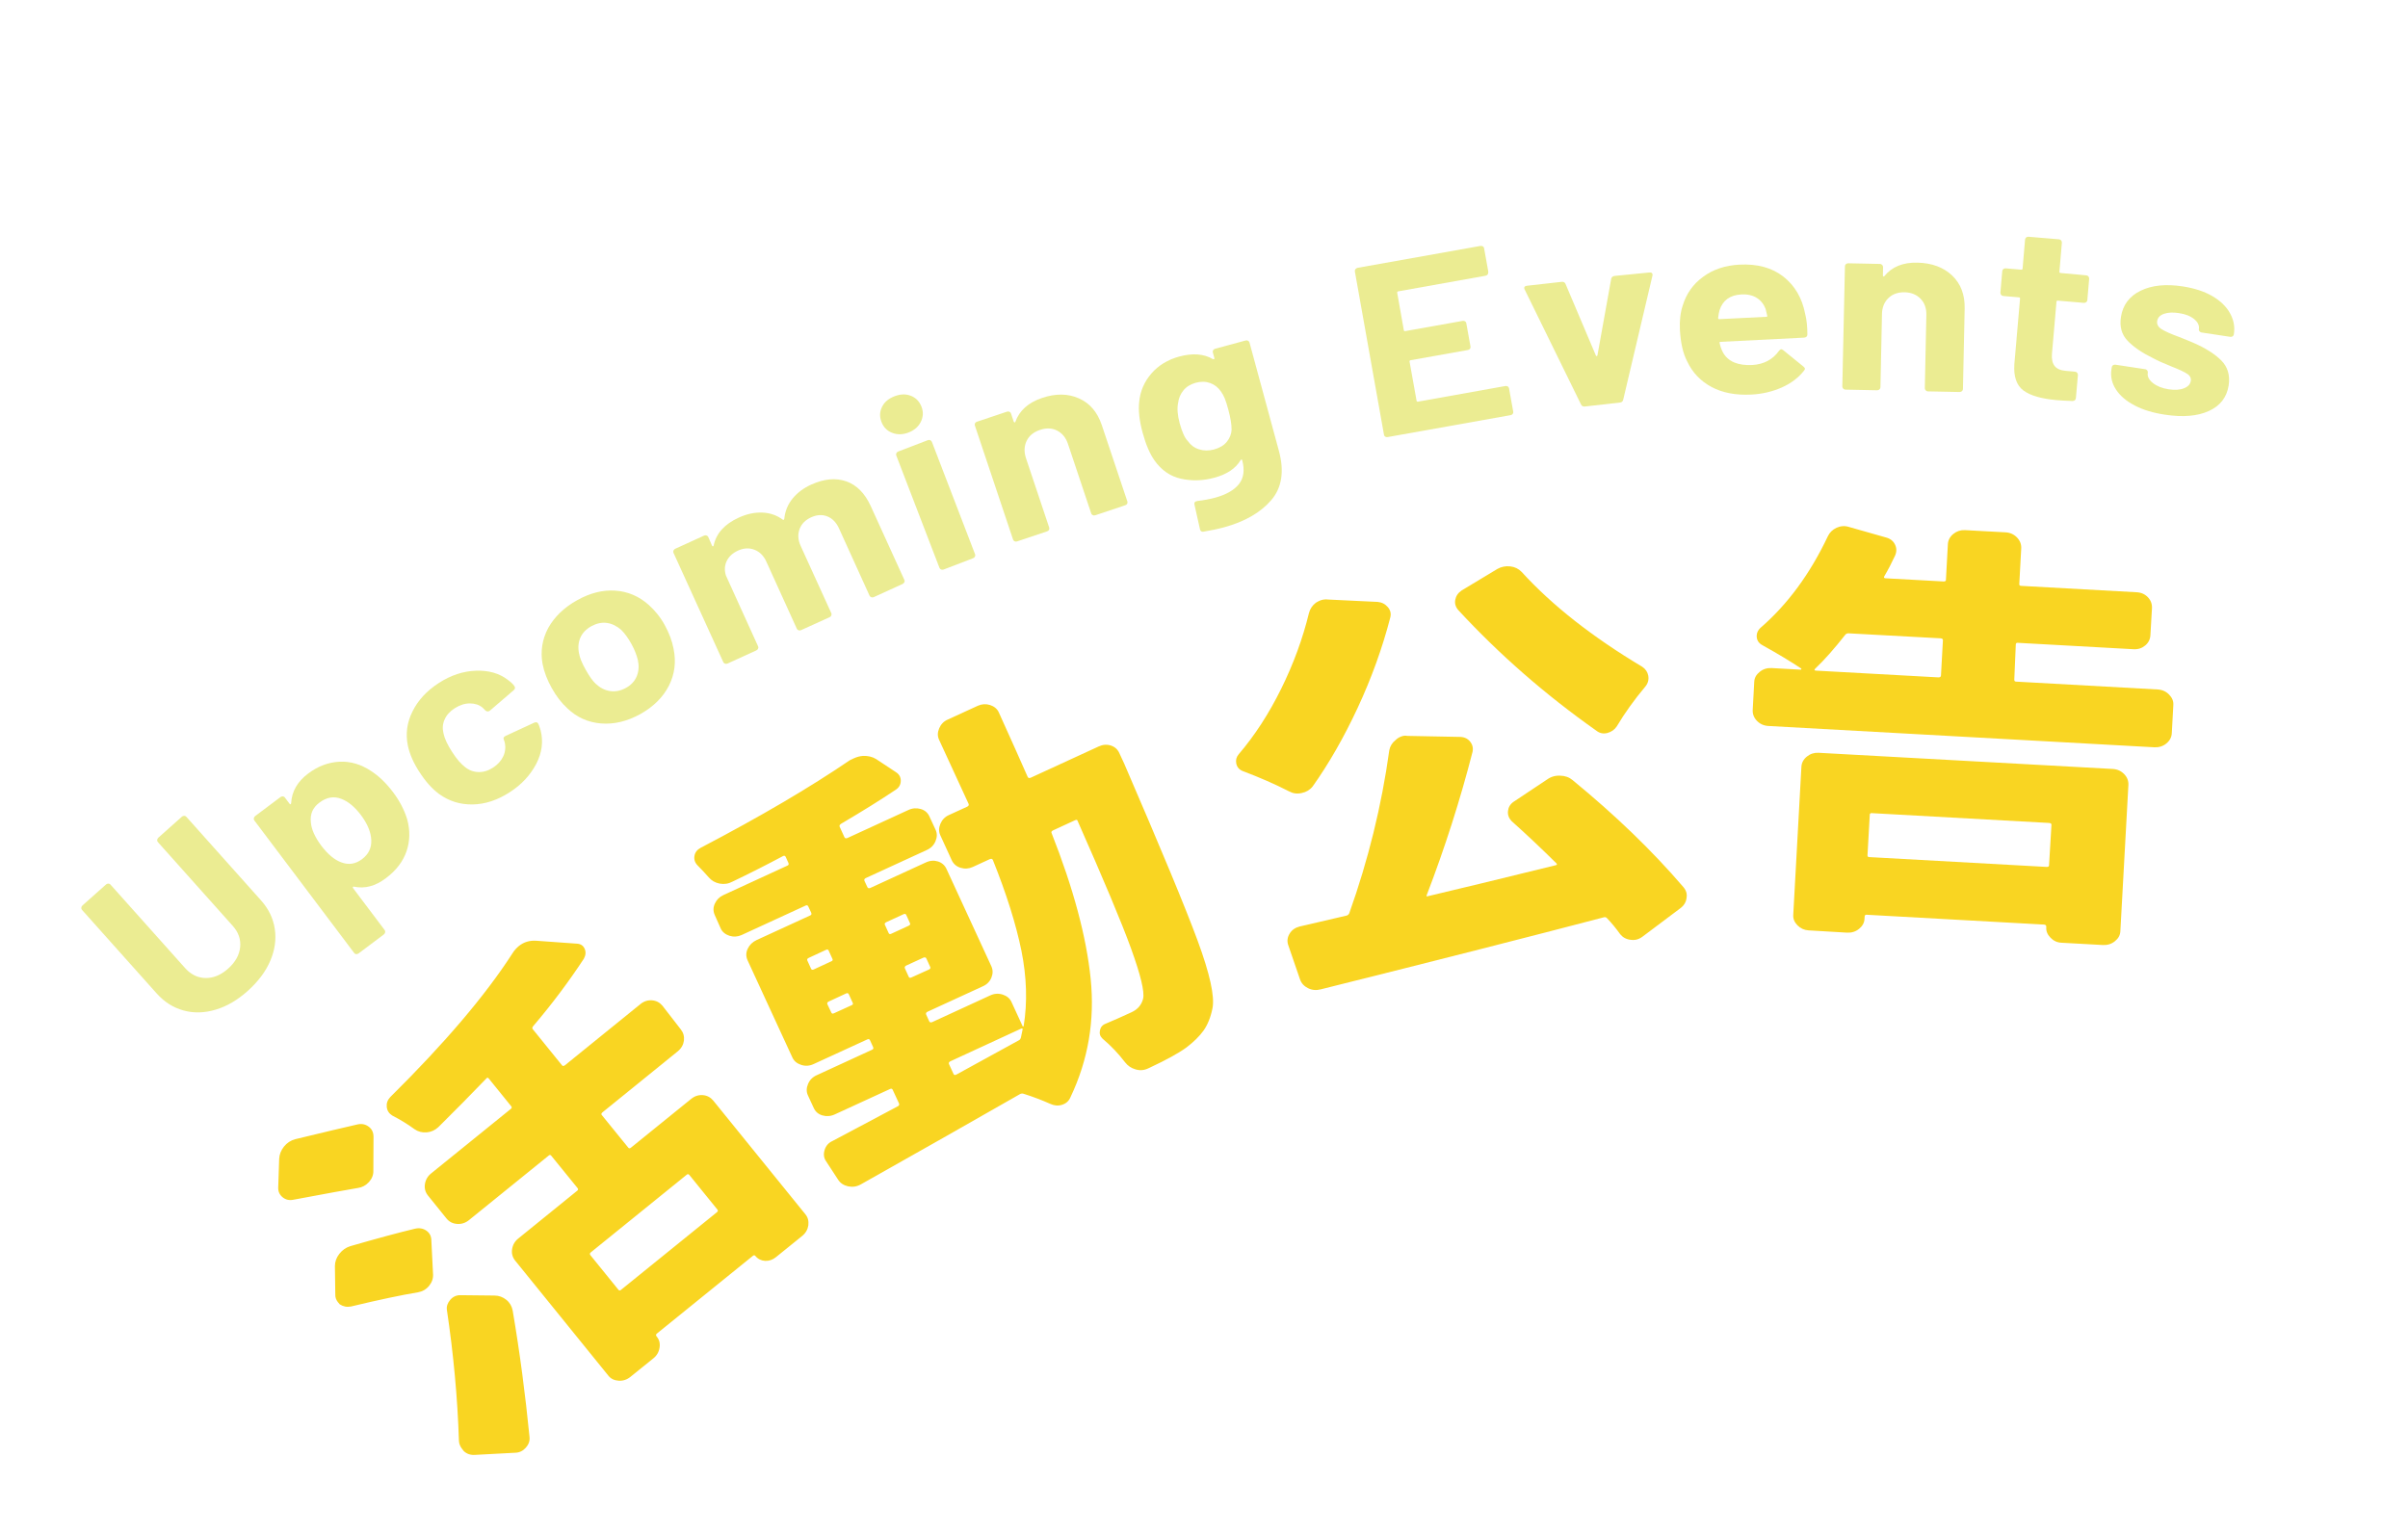 <svg width="298" height="190" viewBox="0 0 298 190" fill="none" xmlns="http://www.w3.org/2000/svg">
<path d="M44.289 139.172C44.8 139.073 45.246 139.171 45.645 139.474C46.045 139.778 46.227 140.199 46.224 140.742L46.204 144.894C46.225 145.413 46.041 145.887 45.665 146.309C45.274 146.736 44.809 146.98 44.289 147.049C43.123 147.244 40.454 147.726 36.285 148.509C35.775 148.607 35.343 148.505 34.954 148.182C34.583 147.869 34.402 147.449 34.433 146.944L34.549 143.447C34.577 142.88 34.785 142.383 35.148 141.917C35.514 141.466 35.975 141.16 36.549 141.009C40.046 140.169 42.621 139.542 44.289 139.172ZM51.361 152.09C51.896 151.967 52.371 152.056 52.78 152.34C53.194 152.639 53.39 153.055 53.383 153.584L53.593 157.759C53.615 158.278 53.445 158.747 53.088 159.179C52.731 159.612 52.256 159.874 51.712 159.967C49.727 160.295 46.96 160.872 43.434 161.721C42.924 161.819 42.464 161.726 42.04 161.446C41.959 161.344 41.879 161.242 41.808 161.169C41.596 160.902 41.48 160.588 41.494 160.232L41.447 156.723C41.45 156.18 41.626 155.678 41.988 155.212C42.35 154.746 42.792 154.43 43.342 154.255C46.672 153.293 49.345 152.571 51.361 152.09ZM65.529 177.854C65.589 178.345 65.429 178.794 65.077 179.193C64.711 179.597 64.285 179.812 63.747 179.823L58.807 180.086C58.263 180.131 57.785 179.98 57.4 179.624C57.344 179.546 57.268 179.458 57.211 179.381C56.952 179.065 56.807 178.712 56.794 178.317C56.623 173.014 56.122 167.623 55.305 162.142C55.244 161.699 55.384 161.288 55.722 160.894C56.059 160.499 56.494 160.313 56.974 160.32L61.199 160.365C61.742 160.368 62.23 160.548 62.657 160.89C63.085 161.233 63.338 161.678 63.446 162.218C64.33 167.407 65.011 172.612 65.529 177.854ZM84.247 127.414C84.568 127.822 84.696 128.276 84.641 128.804C84.566 129.322 84.324 129.765 83.882 130.129L74.562 137.684C74.411 137.812 74.381 137.917 74.48 138.029L77.754 142.059C77.839 142.176 77.964 142.168 78.101 142.045L85.519 136.035C85.962 135.671 86.454 135.515 86.978 135.556C87.501 135.597 87.926 135.829 88.257 136.218L99.671 150.307C99.983 150.687 100.092 151.13 100.037 151.658C99.962 152.176 99.72 152.62 99.278 152.984L96.03 155.61C95.612 155.951 95.163 156.093 94.678 156.072C94.188 156.036 93.792 155.843 93.48 155.464C93.4 155.362 93.284 155.351 93.173 155.45L81.276 165.083C81.164 165.183 81.153 165.298 81.257 165.424L81.285 165.463C81.597 165.842 81.706 166.286 81.622 166.823C81.537 167.36 81.281 167.809 80.834 168.158L78.029 170.421C77.586 170.785 77.094 170.941 76.556 170.905C76.018 170.868 75.588 170.67 75.291 170.286L63.745 156.032C63.423 155.623 63.291 155.155 63.375 154.618C63.459 154.081 63.716 153.633 64.163 153.284L71.441 147.383C71.553 147.283 71.569 147.183 71.488 147.08L68.214 143.05C68.134 142.948 68.019 142.937 67.907 143.036L58.052 151.016C57.61 151.379 57.117 151.536 56.579 151.5C56.041 151.463 55.607 151.25 55.272 150.847L52.957 147.978C52.636 147.57 52.503 147.102 52.587 146.565C52.672 146.028 52.928 145.58 53.375 145.23L63.23 137.251C63.342 137.151 63.357 137.051 63.277 136.949L60.494 133.511C60.386 133.37 60.29 133.369 60.187 133.497C58.27 135.494 56.291 137.495 54.253 139.513C53.834 139.902 53.346 140.121 52.802 140.166C52.258 140.211 51.755 140.084 51.308 139.78C50.475 139.167 49.546 138.601 48.535 138.078C48.134 137.822 47.913 137.478 47.862 137.016C47.816 136.568 47.956 136.157 48.302 135.791C55.024 129.142 60.062 123.22 63.404 118.028C63.635 117.651 63.908 117.357 64.21 117.102C64.832 116.601 65.561 116.385 66.41 116.45L71.404 116.809C71.86 116.839 72.179 117.041 72.356 117.447C72.529 117.839 72.484 118.251 72.253 118.676C70.381 121.519 68.3 124.301 65.988 127.013C65.861 127.165 65.835 127.285 65.935 127.397L69.558 131.875C69.638 131.977 69.764 131.969 69.919 131.856L79.239 124.301C79.681 123.937 80.174 123.781 80.697 123.822C81.221 123.863 81.645 124.095 81.976 124.484L84.247 127.414ZM88.74 150.034C88.852 149.934 88.868 149.834 88.788 149.731L85.325 145.458C85.216 145.317 85.101 145.306 84.989 145.405L73.092 155.038C72.981 155.138 72.969 155.253 73.073 155.379L76.536 159.653C76.617 159.755 76.732 159.766 76.844 159.667L88.74 150.034Z" fill="#F9D522"/>
<path d="M127.173 96.15C127.239 96.305 127.363 96.345 127.547 96.271L135.95 92.404C136.463 92.162 136.977 92.126 137.456 92.276C137.954 92.437 138.305 92.74 138.519 93.214L139.13 94.535C143.66 105.024 146.696 112.319 148.21 116.431C149.724 120.542 150.338 123.329 150.053 124.791C149.826 125.932 149.448 126.849 148.943 127.568C148.433 128.272 147.731 128.973 146.818 129.662C145.846 130.37 144.34 131.199 142.298 132.151C142.23 132.189 142.158 132.212 142.09 132.249C141.577 132.492 141.048 132.532 140.517 132.366C139.99 132.215 139.562 131.92 139.236 131.498C138.391 130.395 137.458 129.416 136.437 128.56C136.138 128.272 136.032 127.939 136.124 127.527C136.207 127.134 136.451 126.849 136.852 126.706C137.727 126.348 138.786 125.868 140.039 125.294C140.804 124.94 141.278 124.374 141.466 123.613C141.656 122.755 141.166 120.71 139.982 117.435C138.802 114.174 136.583 108.899 133.359 101.615C133.333 101.481 133.242 101.446 133.058 101.52L130.305 102.793C130.141 102.878 130.077 102.978 130.133 103.103C132.843 109.976 134.45 115.987 134.974 121.147C135.498 126.307 134.674 131.193 132.475 135.815C132.276 136.293 131.926 136.596 131.434 136.752C130.941 136.909 130.447 136.858 129.96 136.63C128.957 136.184 127.867 135.765 126.68 135.392C126.536 135.342 126.397 135.355 126.257 135.415C120.05 138.966 113.47 142.7 106.504 146.62C106 146.892 105.48 146.962 104.948 146.844C104.416 146.725 103.997 146.46 103.71 146.009L102.219 143.724C101.945 143.317 101.894 142.855 102.05 142.342C102.207 141.83 102.534 141.455 103.022 141.236C105.681 139.817 108.398 138.38 111.153 136.914C111.28 136.81 111.31 136.705 111.254 136.579L110.489 134.925C110.424 134.77 110.314 134.725 110.174 134.786L103.328 137.934C102.816 138.176 102.301 138.212 101.793 138.071C101.286 137.929 100.915 137.616 100.701 137.142L99.983 135.584C99.777 135.139 99.789 134.673 99.998 134.176C100.206 133.679 100.567 133.31 101.099 133.077L107.944 129.929C108.085 129.868 108.115 129.763 108.045 129.594L107.677 128.786C107.612 128.631 107.502 128.586 107.362 128.647L100.71 131.702C100.197 131.944 99.668 131.985 99.151 131.814C98.634 131.644 98.269 131.345 98.068 130.915L92.522 118.883C92.308 118.409 92.3 117.933 92.528 117.446C92.756 116.959 93.121 116.604 93.634 116.361L100.286 113.306C100.426 113.246 100.452 113.126 100.387 112.971L100.037 112.221C99.972 112.067 99.862 112.022 99.722 112.082L91.778 115.739C91.29 115.958 90.789 115.989 90.277 115.833C89.76 115.663 89.394 115.364 89.194 114.934L88.462 113.284C88.248 112.81 88.24 112.334 88.468 111.847C88.696 111.36 89.033 111.014 89.521 110.795L97.465 107.138C97.605 107.078 97.631 106.958 97.565 106.803L97.244 106.092C97.179 105.938 97.069 105.893 96.928 105.953C94.841 107.063 92.755 108.125 90.65 109.129C90.146 109.4 89.612 109.475 89.07 109.376C88.528 109.277 88.061 109.011 87.706 108.597C87.257 108.086 86.793 107.58 86.328 107.121C85.997 106.78 85.873 106.389 85.941 105.953C86.01 105.516 86.269 105.179 86.705 104.945C94.075 101.088 100.229 97.473 105.17 94.101C105.334 94.017 105.518 93.943 105.683 93.859C106.031 93.7 106.398 93.599 106.802 93.567C107.417 93.546 107.968 93.674 108.426 93.96L110.869 95.575C111.288 95.841 111.485 96.209 111.473 96.675C111.462 97.141 111.245 97.513 110.819 97.776C109.018 98.986 106.783 100.382 104.069 101.978C103.914 102.091 103.854 102.206 103.91 102.331L104.493 103.613C104.558 103.768 104.683 103.808 104.866 103.734L112.394 100.273C112.906 100.03 113.421 99.994 113.929 100.136C114.436 100.278 114.807 100.591 115.021 101.065L115.786 102.719C115.991 103.164 115.98 103.63 115.771 104.127C115.562 104.624 115.201 104.994 114.67 105.227L107.142 108.688C106.978 108.772 106.918 108.886 106.983 109.041L107.333 109.791C107.398 109.946 107.523 109.986 107.707 109.911L114.566 106.759C115.079 106.516 115.594 106.48 116.072 106.631C116.551 106.782 116.922 107.095 117.136 107.569L122.682 119.6C122.887 120.045 122.89 120.507 122.696 120.999C122.501 121.491 122.141 121.861 121.623 122.089L114.778 125.237C114.613 125.322 114.554 125.436 114.619 125.591L114.987 126.399C115.052 126.553 115.177 126.594 115.361 126.519L122.525 123.222C123.038 122.979 123.553 122.943 124.084 123.109C124.601 123.28 124.967 123.578 125.167 124.009L126.557 127.027C126.566 127.056 126.585 127.066 126.6 127.062C126.614 127.057 126.643 127.048 126.682 127.02C127.161 124.061 127.061 120.935 126.4 117.653C125.726 114.375 124.557 110.648 122.876 106.462C122.811 106.307 122.686 106.267 122.503 106.341L120.374 107.321C119.886 107.54 119.385 107.571 118.873 107.415C118.361 107.259 117.986 106.932 117.772 106.458L116.363 103.381C116.158 102.936 116.169 102.47 116.378 101.973C116.587 101.476 116.933 101.111 117.422 100.892L119.705 99.847C119.87 99.763 119.929 99.648 119.864 99.494L116.212 91.565C116.007 91.12 116.018 90.654 116.227 90.157C116.436 89.66 116.782 89.294 117.271 89.076L121.015 87.359C121.504 87.14 122.004 87.109 122.516 87.265C123.033 87.436 123.399 87.734 123.599 88.165C125.123 91.555 126.336 94.216 127.173 96.15ZM100.077 118.571C99.913 118.655 99.849 118.755 99.905 118.881L100.38 119.926C100.436 120.052 100.556 120.077 100.721 119.993L102.903 118.981C103.043 118.92 103.078 118.83 103.022 118.704L102.546 117.659C102.49 117.533 102.385 117.503 102.245 117.563L100.077 118.571ZM102.885 125.349C102.941 125.475 103.061 125.501 103.225 125.416L105.412 124.419C105.552 124.358 105.587 124.267 105.531 124.141L105.056 123.097C104.991 122.942 104.881 122.897 104.74 122.958L102.558 123.97C102.389 124.04 102.335 124.169 102.4 124.323L102.885 125.349ZM112.144 113.237C112.088 113.112 111.968 113.086 111.804 113.17L109.675 114.15C109.511 114.234 109.447 114.334 109.503 114.46L109.978 115.504C110.034 115.63 110.154 115.656 110.319 115.572L112.447 114.592C112.612 114.508 112.676 114.408 112.62 114.282L112.144 113.237ZM114.952 120.015C115.117 119.931 115.181 119.831 115.125 119.705L114.649 118.66C114.584 118.506 114.46 118.466 114.276 118.54L112.147 119.519C111.983 119.604 111.923 119.718 111.988 119.873L112.464 120.918C112.52 121.043 112.64 121.069 112.804 120.985L114.952 120.015ZM117.604 131.372C117.44 131.456 117.38 131.57 117.446 131.725L118.01 132.949C118.066 133.075 118.186 133.101 118.35 133.016L126.076 128.775C126.216 128.715 126.304 128.591 126.345 128.418C126.418 128.044 126.49 127.719 126.541 127.479C126.582 127.307 126.52 127.262 126.351 127.332L117.604 131.372Z" fill="#F9D522"/>
<path d="M187.058 101.63C186.722 101.274 186.574 100.859 186.619 100.398C186.664 99.937 186.89 99.546 187.293 99.259L191.466 96.481C191.946 96.137 192.487 95.982 193.087 96.014C193.697 96.027 194.204 96.217 194.617 96.564C199.925 100.921 204.501 105.335 208.331 109.811C208.535 110.049 208.666 110.311 208.72 110.581C208.756 110.745 208.753 110.937 208.716 111.172C208.651 111.671 208.391 112.105 207.924 112.444L203.251 115.954C202.979 116.152 202.713 116.269 202.443 116.323C202.217 116.363 202.01 116.365 201.809 116.333C201.247 116.272 200.818 116.026 200.502 115.632C200.016 114.957 199.487 114.296 198.89 113.673C198.786 113.546 198.662 113.506 198.512 113.537C189.607 115.873 177.939 118.848 163.459 122.461C162.899 122.607 162.376 122.566 161.885 122.323C161.393 122.081 161.057 121.725 160.881 121.223L159.399 116.91C159.266 116.442 159.33 115.991 159.605 115.553C159.866 115.119 160.284 114.827 160.829 114.686C163.727 114.02 165.656 113.566 166.62 113.339C166.769 113.308 166.886 113.223 166.975 113.051C169.327 106.451 170.983 99.722 171.93 92.867C172.024 92.359 172.289 91.939 172.722 91.594C172.976 91.338 173.305 91.17 173.676 91.084C173.825 91.052 174.003 91.06 174.205 91.091L180.639 91.215C181.182 91.218 181.607 91.402 181.919 91.781C182.231 92.161 182.335 92.59 182.232 93.069C180.707 99.008 178.822 104.917 176.562 110.802C176.512 110.945 176.559 110.994 176.699 110.934C180.379 110.067 185.65 108.791 192.542 107.095C192.692 107.063 192.717 106.991 192.613 106.865C190.683 104.959 188.838 103.217 187.058 101.63ZM161.989 75.885C162.126 75.364 162.406 74.94 162.843 74.609C163.149 74.416 163.453 74.272 163.757 74.223C163.983 74.183 164.19 74.181 164.392 74.213L170.496 74.505C171.005 74.551 171.425 74.768 171.756 75.157C172.087 75.547 172.182 75.995 172.045 76.469C171.07 80.223 169.729 83.934 168.025 87.602C166.32 91.269 164.452 94.526 162.447 97.348C162.104 97.775 161.649 98.048 161.094 98.16C160.53 98.292 160.012 98.217 159.549 97.965C157.741 97.041 155.854 96.222 153.879 95.478C153.377 95.302 153.079 94.967 152.99 94.485C152.909 94.08 153.01 93.697 153.289 93.369C155.278 91.047 157.032 88.337 158.545 85.272C160.069 82.189 161.214 79.066 161.989 75.885ZM180.489 75.54C180.143 75.155 180.005 74.721 180.094 74.246C180.182 73.771 180.442 73.386 180.889 73.084L185.319 70.417C185.808 70.15 186.334 70.046 186.895 70.107C187.457 70.168 187.929 70.4 188.308 70.79C192.104 74.958 197.091 78.859 203.235 82.535C203.64 82.805 203.885 83.174 203.975 83.608C204.073 84.119 203.951 84.588 203.604 85.001C202.285 86.569 201.098 88.206 200.08 89.917C199.809 90.322 199.431 90.585 198.934 90.727C198.432 90.855 197.977 90.776 197.573 90.458C191.2 85.961 185.521 80.989 180.489 75.54Z" fill="#F9D522"/>
<path d="M223.809 115.162C223.271 115.125 222.822 114.917 222.448 114.542C222.069 114.152 221.887 113.731 221.923 113.241L222.93 94.934C222.956 94.415 223.188 93.99 223.606 93.65C224.024 93.31 224.502 93.158 225.036 93.18L261.44 95.181C262.007 95.209 262.489 95.422 262.868 95.812C263.247 96.202 263.424 96.656 263.397 97.175L262.403 115.271C262.381 115.756 262.159 116.162 261.727 116.507C261.309 116.847 260.816 117.003 260.249 116.976L255.12 116.693C254.587 116.671 254.138 116.462 253.759 116.073C253.38 115.683 253.198 115.262 253.234 114.772L253.235 114.724C253.242 114.547 253.152 114.464 252.955 114.446L230.993 113.229C230.844 113.213 230.761 113.303 230.754 113.481L230.74 113.74C230.719 114.225 230.483 114.635 230.065 114.976C229.646 115.316 229.154 115.472 228.587 115.445L223.809 115.162ZM249.277 84.105C249.269 84.282 249.345 84.37 249.489 84.372L267.005 85.344C267.571 85.371 268.054 85.585 268.433 85.974C268.812 86.364 268.993 86.785 268.958 87.275L268.769 90.747C268.743 91.266 268.511 91.69 268.093 92.031C267.675 92.371 267.182 92.527 266.616 92.5L218.863 89.863C218.296 89.836 217.813 89.623 217.434 89.233C217.055 88.843 216.879 88.389 216.906 87.87L217.094 84.398C217.115 83.913 217.337 83.507 217.77 83.162C218.188 82.822 218.68 82.666 219.247 82.693L222.835 82.892C222.868 82.897 222.892 82.874 222.917 82.85C222.937 82.812 222.927 82.783 222.899 82.744C221.647 81.914 220.065 80.95 218.128 79.875C217.613 79.608 217.369 79.192 217.401 78.639C217.42 78.298 217.578 77.993 217.846 77.732C221.213 74.828 223.996 71.042 226.2 66.386C226.418 65.918 226.784 65.563 227.282 65.325C227.8 65.097 228.314 65.061 228.831 65.231L233.389 66.526C233.911 66.663 234.286 66.942 234.511 67.397C234.73 67.838 234.734 68.299 234.52 68.781C234.094 69.698 233.649 70.557 233.172 71.363C233.122 71.506 233.174 71.569 233.337 71.581L240.526 71.975C240.719 71.978 240.811 71.917 240.817 71.787L241.057 67.374C241.084 66.855 241.316 66.43 241.734 66.09C242.152 65.75 242.63 65.598 243.163 65.62L248.177 65.892C248.744 65.919 249.226 66.133 249.605 66.523C249.984 66.913 250.161 67.367 250.134 67.886L249.894 72.299C249.888 72.429 249.963 72.517 250.108 72.519L264.424 73.311C264.991 73.338 265.459 73.556 265.819 73.936C266.179 74.316 266.341 74.775 266.314 75.294L266.123 78.607C266.097 79.126 265.884 79.561 265.481 79.896C265.077 80.232 264.604 80.398 264.018 80.361L249.701 79.569C249.552 79.552 249.465 79.628 249.463 79.772L249.277 84.105ZM253.878 102.097C253.885 101.968 253.795 101.885 253.598 101.867L231.636 100.651C231.487 100.634 231.399 100.71 231.393 100.839L231.11 105.873C231.108 106.017 231.179 106.09 231.324 106.092L253.286 107.309C253.478 107.311 253.571 107.25 253.577 107.121L253.878 102.097ZM240.444 79.242C240.45 79.112 240.36 79.029 240.163 79.012L228.805 78.396C228.656 78.379 228.511 78.425 228.399 78.525C227.048 80.246 225.783 81.684 224.619 82.788C224.502 82.921 224.525 82.993 224.722 83.01L239.898 83.848C240.09 83.851 240.193 83.77 240.204 83.607L240.444 79.242Z" fill="#F9D522"/>
<path d="M26.716 124.967C25.335 125.39 24.008 125.429 22.734 125.084C21.461 124.739 20.346 124.041 19.381 122.961L10.148 112.627C10.077 112.554 10.05 112.467 10.061 112.352C10.077 112.251 10.112 112.16 10.199 112.085L13.12 109.482C13.207 109.406 13.294 109.379 13.405 109.376C13.515 109.372 13.592 109.412 13.663 109.485L22.919 119.843C23.633 120.636 24.483 121.052 25.459 121.061C26.434 121.07 27.362 120.679 28.243 119.889C29.125 119.099 29.613 118.226 29.718 117.252C29.823 116.277 29.508 115.389 28.794 114.595L19.538 104.237C19.467 104.164 19.439 104.077 19.45 103.962C19.466 103.861 19.516 103.766 19.589 103.695L22.509 101.092C22.597 101.017 22.683 100.989 22.794 100.986C22.905 100.982 22.981 101.022 23.052 101.095L32.284 111.429C33.245 112.495 33.815 113.685 34.008 114.995C34.201 116.305 34.01 117.61 33.443 118.938C32.876 120.266 31.956 121.484 30.68 122.639C29.415 123.774 28.086 124.563 26.716 124.967Z" fill="#EBEC92"/>
<path d="M48.608 98.013C49.457 99.13 50.042 100.268 50.396 101.431C50.761 102.782 50.743 104.08 50.316 105.347C49.89 106.615 49.038 107.747 47.736 108.719C46.449 109.686 45.156 110.033 43.824 109.755C43.752 109.73 43.709 109.744 43.674 109.786C43.654 109.825 43.654 109.873 43.687 109.926L47.603 115.124C47.66 115.202 47.687 115.288 47.661 115.408C47.646 115.509 47.592 115.59 47.504 115.666L44.376 118.015C44.283 118.076 44.182 118.109 44.086 118.107C43.985 118.091 43.895 118.056 43.833 117.964L31.476 101.56C31.419 101.482 31.392 101.395 31.417 101.275C31.433 101.174 31.487 101.093 31.575 101.018L34.703 98.668C34.795 98.607 34.897 98.575 34.993 98.576C35.093 98.592 35.184 98.627 35.241 98.705L35.845 99.501C35.878 99.555 35.911 99.56 35.955 99.546C35.998 99.532 36.018 99.494 36.029 99.427C36.107 97.967 36.806 96.756 38.118 95.765C39.337 94.835 40.651 94.354 42.017 94.287C43.383 94.219 44.69 94.617 45.923 95.437C46.866 96.046 47.758 96.895 48.608 98.013ZM44.678 100.904C43.909 99.888 43.106 99.219 42.289 98.904C41.352 98.516 40.428 98.667 39.529 99.351C38.703 99.964 38.355 100.777 38.471 101.792C38.535 102.649 38.969 103.611 39.752 104.67C40.573 105.749 41.4 106.443 42.246 106.748C43.15 107.083 43.988 106.96 44.799 106.351C45.61 105.743 45.986 104.969 45.947 103.993C45.908 103.017 45.485 101.987 44.678 100.904Z" fill="#EBEC92"/>
<path d="M58.497 99.575C56.958 99.601 55.58 99.178 54.338 98.281C53.463 97.634 52.668 96.739 51.915 95.575C51.172 94.44 50.697 93.347 50.476 92.301C50.175 90.85 50.363 89.434 51.045 88.069C51.723 86.69 52.802 85.518 54.295 84.549C55.789 83.579 57.335 83.073 58.898 83.022C60.475 82.968 61.772 83.337 62.823 84.135C63.242 84.448 63.512 84.697 63.644 84.911L63.677 84.964C63.775 85.124 63.744 85.277 63.584 85.424L60.64 87.954L60.587 87.987C60.417 88.105 60.249 88.079 60.083 87.956L59.732 87.605C59.314 87.243 58.783 87.077 58.158 87.069C57.519 87.064 56.901 87.277 56.275 87.667C55.679 88.048 55.254 88.518 55.025 89.053C54.782 89.593 54.736 90.15 54.877 90.743C55.002 91.388 55.357 92.153 55.926 93.04C56.495 93.928 57.048 94.565 57.552 94.947C58.047 95.348 58.606 95.553 59.216 95.567C59.827 95.58 60.425 95.406 61.031 95.006C61.614 94.629 62.024 94.164 62.291 93.601C62.544 93.042 62.596 92.452 62.45 91.844C62.451 91.796 62.418 91.743 62.381 91.675C62.386 91.641 62.377 91.612 62.368 91.583C62.251 91.365 62.325 91.198 62.591 91.082L66.123 89.449C66.335 89.366 66.489 89.397 66.583 89.542C66.672 89.673 66.783 89.973 66.907 90.412C67.253 91.801 67.074 93.197 66.349 94.576C65.623 95.955 64.544 97.127 63.06 98.077C61.551 99.05 60.035 99.548 58.497 99.575Z" fill="#EBEC92"/>
<path d="M74.384 89.551C72.781 89.422 71.386 88.797 70.219 87.685C69.479 87.011 68.847 86.176 68.298 85.202C67.712 84.16 67.327 83.15 67.139 82.158C66.868 80.601 67.1 79.124 67.85 77.722C68.624 76.344 69.818 75.183 71.446 74.283C73.044 73.392 74.612 73.005 76.144 73.109C77.675 73.212 79.056 73.794 80.253 74.849C81.055 75.567 81.735 76.403 82.269 77.381C82.799 78.345 83.17 79.311 83.353 80.29C83.691 81.905 83.506 83.43 82.784 84.872C82.058 86.299 80.883 87.469 79.245 88.389C77.603 89.293 75.988 89.679 74.384 89.551ZM78.797 83.715C79.05 83.108 79.093 82.441 78.945 81.723C78.786 81.072 78.526 80.405 78.151 79.727C77.739 78.981 77.314 78.398 76.873 77.964C76.322 77.485 75.735 77.193 75.102 77.107C74.469 77.022 73.828 77.162 73.188 77.508C72.525 77.879 72.071 78.358 71.823 78.931C71.574 79.504 71.512 80.162 71.656 80.866C71.74 81.381 72 82.048 72.474 82.886C72.919 83.686 73.329 84.273 73.713 84.629C74.259 85.141 74.85 85.448 75.503 85.543C76.155 85.639 76.815 85.509 77.479 85.139C78.104 84.797 78.543 84.322 78.797 83.715Z" fill="#EBEC92"/>
<path d="M104.743 59.586C106.039 60.051 107.029 61.06 107.752 62.632L111.921 71.784C111.967 71.881 111.966 71.977 111.916 72.073C111.867 72.168 111.808 72.234 111.697 72.286L108.132 73.913C108.035 73.96 107.925 73.963 107.834 73.928C107.743 73.893 107.662 73.839 107.615 73.743L103.844 65.437C103.508 64.682 103.011 64.171 102.389 63.922C101.768 63.673 101.095 63.711 100.383 64.033C99.672 64.355 99.19 64.843 98.95 65.493C98.71 66.143 98.753 66.831 99.084 67.571L102.88 75.901C102.926 75.998 102.92 76.08 102.875 76.19C102.831 76.3 102.767 76.352 102.656 76.403L99.13 78.002C99.033 78.049 98.922 78.052 98.832 78.017C98.726 77.987 98.66 77.928 98.613 77.831L94.841 69.526C94.511 68.786 94.003 68.293 93.367 68.049C92.713 67.794 92.039 67.833 91.328 68.155C90.675 68.458 90.217 68.874 89.945 69.423C89.673 69.972 89.626 70.577 89.838 71.243L93.819 80.008C93.866 80.105 93.865 80.201 93.815 80.297C93.766 80.392 93.707 80.459 93.596 80.51L90.031 82.137C89.934 82.184 89.824 82.187 89.733 82.152C89.627 82.122 89.561 82.064 89.514 81.967L83.346 68.427C83.299 68.33 83.305 68.249 83.35 68.139C83.399 68.043 83.458 67.977 83.569 67.925L87.134 66.298C87.231 66.251 87.341 66.248 87.432 66.283C87.538 66.313 87.604 66.372 87.651 66.469L88.121 67.547C88.139 67.605 88.182 67.639 88.226 67.626C88.274 67.626 88.308 67.583 88.319 67.516C88.638 66.012 89.677 64.868 91.419 64.075C92.435 63.609 93.409 63.411 94.345 63.448C95.282 63.485 96.124 63.776 96.852 64.31C96.956 64.388 97.029 64.365 97.06 64.212C97.155 63.257 97.508 62.411 98.095 61.699C98.682 60.986 99.454 60.405 100.416 59.972C102.022 59.254 103.451 59.135 104.743 59.586Z" fill="#EBEC92"/>
<path d="M110.408 53.576C109.772 53.332 109.341 52.879 109.091 52.241C108.831 51.574 108.859 50.959 109.16 50.353C109.452 49.766 109.968 49.331 110.707 49.048C111.432 48.77 112.11 48.746 112.731 48.995C113.353 49.244 113.779 49.682 114.039 50.349C114.29 50.987 114.252 51.621 113.95 52.227C113.648 52.833 113.133 53.268 112.437 53.537C111.712 53.816 111.044 53.821 110.408 53.576ZM116.472 70.498C116.381 70.463 116.31 70.39 116.263 70.293L110.912 56.366C110.88 56.265 110.886 56.183 110.935 56.088C110.985 55.992 111.058 55.921 111.159 55.889L114.812 54.489C114.914 54.456 115.02 54.439 115.115 54.488C115.206 54.523 115.277 54.596 115.324 54.693L120.675 68.62C120.707 68.722 120.701 68.803 120.652 68.899C120.602 68.994 120.529 69.065 120.428 69.097L116.774 70.498C116.673 70.53 116.577 70.528 116.472 70.498Z" fill="#EBEC92"/>
<path d="M133.514 49.309C134.866 49.901 135.807 51.005 136.351 52.618L139.516 62.073C139.548 62.175 139.542 62.256 139.492 62.352C139.443 62.447 139.365 62.504 139.249 62.54L135.546 63.781C135.444 63.813 135.334 63.817 135.238 63.767C135.143 63.718 135.076 63.659 135.044 63.558L132.161 54.938C131.903 54.175 131.458 53.63 130.829 53.304C130.199 52.978 129.488 52.949 128.696 53.217C127.918 53.48 127.359 53.929 127.052 54.568C126.745 55.208 126.711 55.904 126.96 56.687L129.843 65.306C129.875 65.408 129.869 65.49 129.82 65.585C129.77 65.68 129.693 65.737 129.577 65.774L125.873 67.015C125.772 67.047 125.661 67.05 125.565 67.001C125.475 66.966 125.404 66.893 125.371 66.791L120.643 52.666C120.611 52.565 120.617 52.483 120.666 52.388C120.716 52.292 120.793 52.236 120.909 52.199L124.613 50.958C124.715 50.926 124.825 50.923 124.921 50.972C125.016 51.021 125.083 51.08 125.115 51.181L125.452 52.191C125.47 52.249 125.513 52.283 125.561 52.283C125.609 52.284 125.638 52.275 125.653 52.222C126.148 50.821 127.253 49.832 128.968 49.255C130.639 48.692 132.157 48.704 133.514 49.309Z" fill="#EBEC92"/>
<path d="M150.132 43.344C150.186 43.263 150.278 43.202 150.379 43.169L154.152 42.146C154.254 42.113 154.354 42.129 154.45 42.179C154.545 42.228 154.602 42.306 154.629 42.393L158.258 55.767C158.962 58.334 158.64 60.382 157.311 61.92C155.982 63.459 154.039 64.571 151.487 65.27C150.739 65.476 149.886 65.651 148.932 65.811C148.705 65.851 148.562 65.753 148.503 65.517L147.82 62.465C147.757 62.214 147.869 62.066 148.187 62.013C148.986 61.919 149.724 61.78 150.37 61.606C151.75 61.232 152.734 60.664 153.326 59.918C153.918 59.171 154.052 58.188 153.728 56.967C153.709 56.91 153.686 56.885 153.638 56.884C153.59 56.884 153.551 56.912 153.521 56.969C152.92 57.989 151.829 58.719 150.27 59.135C148.876 59.514 147.501 59.552 146.164 59.26C144.827 58.967 143.723 58.202 142.851 56.964C142.29 56.153 141.806 55.031 141.418 53.608C140.997 52.083 140.857 50.788 140.982 49.728C141.106 48.413 141.613 47.247 142.487 46.235C143.362 45.224 144.511 44.524 145.934 44.135C147.594 43.688 148.982 43.789 150.102 44.453C150.154 44.469 150.202 44.469 150.246 44.456C150.285 44.427 150.29 44.394 150.286 44.331L150.094 43.627C150.066 43.54 150.082 43.439 150.132 43.344ZM152.009 50.705C151.849 50.102 151.701 49.638 151.567 49.314C151.432 48.99 151.277 48.704 151.079 48.432C150.735 47.952 150.307 47.609 149.767 47.414C149.227 47.219 148.631 47.201 147.955 47.384C147.313 47.572 146.819 47.873 146.452 48.324C146.085 48.776 145.867 49.292 145.796 49.872C145.657 50.538 145.717 51.38 145.987 52.379C146.288 53.479 146.619 54.219 147.017 54.619C147.361 55.1 147.804 55.438 148.388 55.619C148.957 55.804 149.582 55.813 150.243 55.635C150.933 55.448 151.456 55.138 151.823 54.686C152.19 54.235 152.384 53.743 152.416 53.19C152.415 52.537 152.283 51.718 152.009 50.705Z" fill="#EBEC92"/>
<path d="M184.092 33.987C184.023 34.072 183.941 34.114 183.835 34.132L173.046 36.062C172.94 36.08 172.896 36.142 172.909 36.233L173.728 40.868C173.746 40.974 173.803 41.004 173.924 40.981L181.002 39.721C181.108 39.703 181.209 39.719 181.304 39.768C181.385 39.822 181.442 39.9 181.46 40.006L181.981 42.902C181.999 43.008 181.979 43.094 181.91 43.18C181.842 43.265 181.759 43.307 181.653 43.325L174.575 44.586C174.469 44.604 174.425 44.666 174.438 44.757L175.307 49.6C175.325 49.706 175.382 49.735 175.503 49.713L186.291 47.783C186.397 47.766 186.498 47.781 186.594 47.831C186.674 47.885 186.731 47.962 186.749 48.069L187.27 50.964C187.288 51.07 187.268 51.157 187.199 51.242C187.131 51.328 187.048 51.37 186.943 51.388L171.731 54.101C171.625 54.119 171.524 54.103 171.428 54.053C171.348 53.999 171.291 53.922 171.273 53.816L167.669 33.593C167.651 33.487 167.672 33.401 167.74 33.315C167.809 33.229 167.891 33.187 167.992 33.155L183.204 30.442C183.31 30.424 183.411 30.44 183.506 30.489C183.587 30.543 183.644 30.621 183.662 30.727L184.183 33.623C184.181 33.815 184.16 33.901 184.092 33.987Z" fill="#EBEC92"/>
<path d="M195.66 50.067L188.68 35.829C188.651 35.79 188.638 35.747 188.634 35.684C188.607 35.501 188.719 35.402 188.965 35.371L193.245 34.888C193.49 34.858 193.662 34.947 193.741 35.145L197.495 43.999C197.528 44.052 197.556 44.091 197.6 44.077C197.643 44.063 197.668 44.039 197.693 43.968L199.392 34.513C199.439 34.307 199.575 34.184 199.82 34.154L204.119 33.729C204.258 33.717 204.359 33.732 204.43 33.806C204.496 33.864 204.529 33.965 204.498 34.119L200.879 49.477C200.833 49.683 200.696 49.806 200.48 49.827L196.123 50.319C195.907 50.34 195.754 50.261 195.66 50.067Z" fill="#EBEC92"/>
<path d="M223.67 41.406C223.666 41.647 223.515 41.774 223.251 41.794L212.939 42.313C212.813 42.321 212.765 42.368 212.811 42.465C212.892 42.87 213.036 43.271 213.237 43.653C213.875 44.758 215.074 45.27 216.864 45.18C218.287 45.094 219.392 44.504 220.152 43.433C220.24 43.309 220.332 43.248 220.438 43.23C220.501 43.227 220.577 43.266 220.682 43.344L223.196 45.384C223.305 45.477 223.366 45.569 223.375 45.646C223.374 45.694 223.334 45.77 223.246 45.894C222.551 46.769 221.638 47.458 220.506 47.961C219.374 48.464 218.116 48.769 216.735 48.84C214.821 48.938 213.177 48.632 211.812 47.901C210.448 47.171 209.444 46.118 208.795 44.73C208.275 43.747 207.982 42.421 207.894 40.791C207.842 39.675 207.957 38.681 208.243 37.825C208.687 36.361 209.521 35.171 210.764 34.265C212.002 33.345 213.504 32.852 215.26 32.757C217.487 32.639 219.306 33.145 220.708 34.246C222.111 35.347 223.012 36.879 223.393 38.831C223.585 39.583 223.669 40.45 223.67 41.406ZM212.806 38.384C212.731 38.648 212.663 38.988 212.624 39.367C212.628 39.477 212.689 39.522 212.795 39.504L218.572 39.215C218.697 39.207 218.746 39.16 218.699 39.063C218.563 38.484 218.49 38.205 218.495 38.219C218.258 37.624 217.889 37.167 217.375 36.853C216.86 36.538 216.227 36.404 215.491 36.447C214.097 36.523 213.203 37.174 212.806 38.384Z" fill="#EBEC92"/>
<path d="M241.583 34.102C242.655 35.117 243.169 36.484 243.135 38.185L242.923 48.155C242.922 48.252 242.887 48.342 242.799 48.418C242.726 48.489 242.625 48.521 242.514 48.525L238.598 48.446C238.488 48.449 238.392 48.399 238.321 48.326C238.25 48.253 238.208 48.171 238.205 48.06L238.395 38.974C238.411 38.172 238.18 37.495 237.683 36.984C237.185 36.472 236.54 36.199 235.704 36.177C234.887 36.166 234.211 36.397 233.699 36.894C233.188 37.392 232.919 38.051 232.903 38.854L232.713 47.94C232.711 48.036 232.676 48.127 232.589 48.203C232.516 48.273 232.414 48.306 232.304 48.309L228.388 48.23C228.277 48.233 228.182 48.184 228.111 48.111C228.04 48.038 227.997 47.955 227.994 47.845L228.319 32.959C228.32 32.863 228.355 32.772 228.442 32.697C228.516 32.625 228.617 32.593 228.728 32.59L232.644 32.669C232.754 32.666 232.85 32.715 232.921 32.788C232.992 32.861 233.034 32.944 233.037 33.054L233.018 34.097C233.022 34.159 233.035 34.203 233.088 34.218C233.126 34.238 233.17 34.224 233.19 34.186C234.129 33.026 235.497 32.464 237.298 32.513C239.081 32.553 240.511 33.087 241.583 34.102Z" fill="#EBEC92"/>
<path d="M258.168 37.411C258.076 37.472 257.989 37.5 257.873 37.489L254.676 37.213C254.561 37.202 254.512 37.249 254.497 37.35L253.94 43.778C253.883 44.45 253.996 44.956 254.265 45.301C254.534 45.646 254.997 45.85 255.669 45.907L256.769 46.004C256.884 46.016 256.975 46.05 257.05 46.138C257.121 46.211 257.149 46.298 257.152 46.409L256.9 49.279C256.878 49.51 256.737 49.618 256.472 49.639C255.536 49.602 254.868 49.559 254.475 49.524C252.636 49.359 251.286 48.975 250.415 48.342C249.559 47.706 249.18 46.614 249.284 45.082L249.989 36.964C250.005 36.864 249.938 36.805 249.842 36.804L247.941 36.642C247.826 36.631 247.735 36.596 247.659 36.509C247.588 36.436 247.561 36.349 247.557 36.238L247.787 33.55C247.803 33.449 247.843 33.373 247.93 33.297C248.022 33.236 248.109 33.208 248.225 33.219L250.126 33.381C250.241 33.392 250.29 33.345 250.305 33.244L250.611 29.639C250.627 29.538 250.666 29.462 250.754 29.386C250.831 29.329 250.933 29.297 251.048 29.308L254.783 29.62C254.898 29.632 254.989 29.666 255.065 29.754C255.136 29.827 255.163 29.914 255.167 30.025L254.861 33.63C254.845 33.731 254.912 33.789 255.008 33.791L258.162 34.08C258.277 34.091 258.368 34.126 258.443 34.214C258.514 34.287 258.542 34.374 258.545 34.484L258.315 37.173C258.299 37.273 258.245 37.354 258.168 37.411Z" fill="#EBEC92"/>
<path d="M264.174 50.189C263.124 49.646 262.355 48.981 261.851 48.2C261.353 47.434 261.172 46.614 261.295 45.746L261.342 45.444C261.358 45.343 261.412 45.262 261.49 45.206C261.582 45.144 261.673 45.131 261.789 45.142L265.458 45.699C265.573 45.71 265.654 45.764 265.73 45.852C265.786 45.929 265.818 46.031 265.802 46.131L265.797 46.165C265.729 46.601 265.944 47.027 266.433 47.414C266.923 47.8 267.582 48.069 268.403 48.191C269.156 48.303 269.781 48.264 270.274 48.059C270.786 47.864 271.055 47.556 271.118 47.153C271.181 46.798 271.017 46.483 270.641 46.252C270.279 46.016 269.644 45.724 268.769 45.38C267.765 44.981 266.982 44.624 266.424 44.323C265.083 43.665 264.045 42.959 263.306 42.189C262.567 41.419 262.287 40.439 262.477 39.231C262.709 37.754 263.513 36.669 264.907 35.987C266.301 35.305 268.048 35.132 270.144 35.455C271.554 35.676 272.759 36.059 273.756 36.635C274.752 37.211 275.483 37.904 275.956 38.742C276.43 39.581 276.596 40.453 276.448 41.393C276.432 41.493 276.378 41.574 276.3 41.631C276.208 41.692 276.117 41.705 276.001 41.694L272.467 41.159C272.351 41.148 272.271 41.094 272.195 41.006C272.119 40.919 272.106 40.827 272.122 40.726C272.191 40.29 271.994 39.874 271.543 39.507C271.087 39.126 270.466 38.877 269.645 38.755C268.926 38.648 268.311 38.669 267.808 38.844C267.306 39.02 267.033 39.314 266.959 39.736C266.896 40.139 267.083 40.478 267.503 40.743C267.922 41.009 268.648 41.336 269.676 41.711C269.915 41.81 270.173 41.92 270.479 42.03C270.771 42.145 271.1 42.279 271.435 42.428C272.935 43.083 274.092 43.816 274.889 44.615C275.685 45.415 275.997 46.448 275.807 47.704C275.574 49.181 274.762 50.237 273.339 50.88C271.932 51.519 270.127 51.662 267.95 51.333C266.477 51.115 265.209 50.737 264.174 50.189Z" fill="#EBEC92"/>
</svg>
